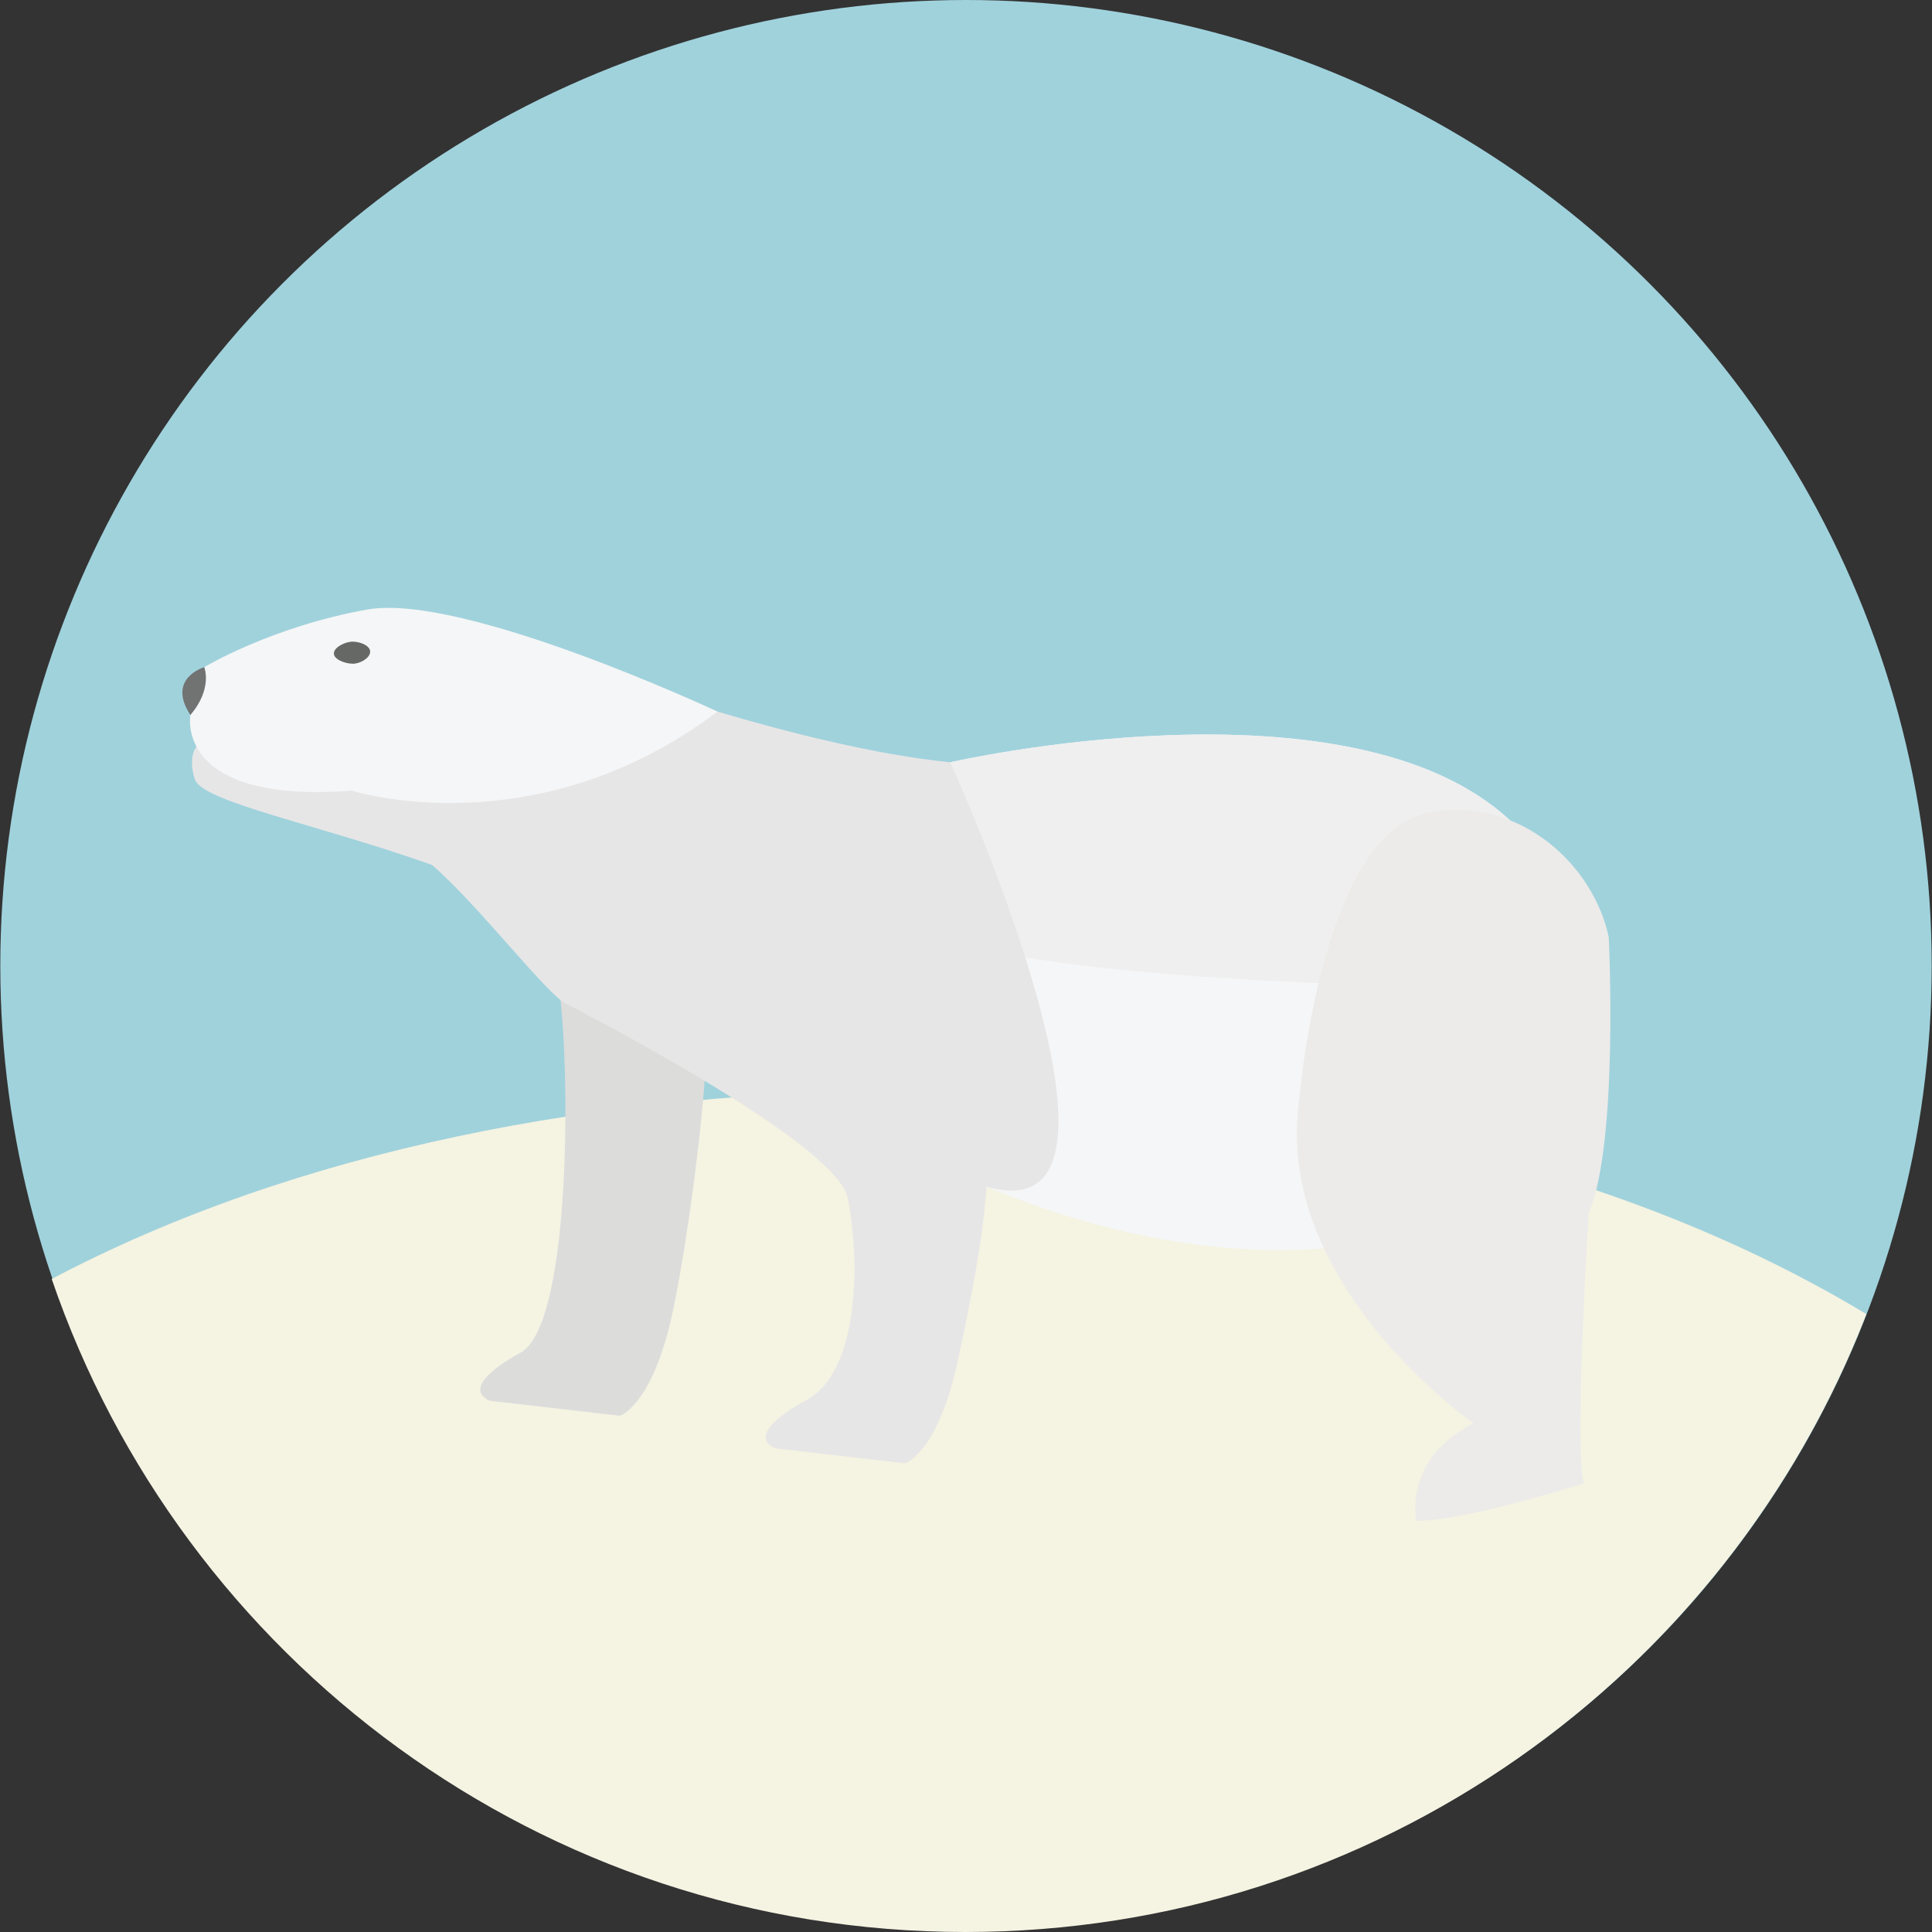 <?xml version="1.0" encoding="iso-8859-1"?>
<!-- Uploaded to: SVG Repo, www.svgrepo.com, Generator: SVG Repo Mixer Tools -->
<svg height="800px" width="800px" version="1.1" id="Layer_1" xmlns="http://www.w3.org/2000/svg" xmlns:xlink="http://www.w3.org/1999/xlink" 
	 viewBox="0 0 474.081 474.081" xml:space="preserve">
<rect x="0" y="0" width="474.081" height="474.081" fill="#333333" stroke="none"/>
<circle style="fill:#A0D2DC;" cx="237.04" cy="236.967" r="236.967"/>
<path style="fill:#F5F3E2;" d="M236.891,474.081c100.781,0,186.813-62.944,221.076-151.636
	c-61.87-37.294-142.323-54.993-230.285-54.993c-80.886,0-155.415,14.975-214.996,46.383
	C44.582,407.043,132.88,474.081,236.891,474.081z"/>
<path style="fill:#F5F6F7;" d="M233.19,187.052c0,0,98.098-22.526,137.417,14.339l-17.201,99.12c0,0-43.289,19.038-111.341-9.325
	S233.19,187.052,233.19,187.052z"/>
<path style="fill:#EFEFEF;" d="M233.19,187.052c0,0,98.098-22.526,137.417,14.339l-7.091,40.864c0,0-157.533-0.498-147.569-24.883
	C223.009,200.096,233.19,187.052,233.19,187.052z"/>
<path style="fill:#DCDCDB;" d="M169.299,226.371c10.125,3.042,0.614,73.111-4.299,95.846c-4.913,22.728-12.898,25.182-12.898,25.182
	l-31.947-3.682c-7.989-3.689,7.375-11.671,7.375-11.671c13.512-6.754,12.284-77.414,9.212-92.156
	C136.738,239.89,157.015,222.689,169.299,226.371z"/>
<path style="fill:#E7E6E6;" d="M233.19,187.052c-36.857-3.686-86.619-22.114-86.619-22.114s-17.845,26.125-38.091,28.254
	c-23.345,2.462-45.092-8.808-57.747-10.75c-4.067-0.621-4.202,5.474-2.855,8.928c2.125,5.448,30.492,11.042,58.147,20.872
	c11.832,10.297,28.58,32.31,32.965,34.08c17.901,9.325,66.514,35.614,69.014,47.633c3.068,14.739,3.068,43.001-10.44,49.762
	c0,0-15.364,7.981-7.379,11.671l31.947,3.682c0,0,7.989-2.455,12.902-25.182c2.814-13.036,6.234-29.695,7.027-42.701
	C286.447,303.938,233.19,187.052,233.19,187.052z"/>
<path style="fill:#717272;" d="M50.119,163.711c0,0-9.332,2.728-3.394,11.73C46.726,175.441,55.818,171.396,50.119,163.711z"/>
<path style="fill:#F5F6F7;" d="M176.06,174.614c0,0-62.465-29.268-86.012-25.033c-23.547,4.228-39.929,14.129-39.929,14.129
	s2.148,5.224-3.394,11.73c0,0-4.183,21.856,39.641,18.582C86.362,194.023,131.41,208.35,176.06,174.614z"/>
<path style="fill:#666866;" d="M90.834,159.954c-0.034,1.489-2.447,2.952-4.322,2.911c-1.878-0.03-4.614-1.048-4.587-2.552
	c0.03-1.493,2.814-2.896,4.688-2.866C88.491,157.484,90.864,158.457,90.834,159.954z"/>
<path style="fill:#ECEBE9;" d="M350.637,199.404c22.739-4.202,40.606,13.384,44.134,30.653c0,0,2.455,50.376-4.913,67.58
	c0,0-3.686,57.751-1.227,66.349c0,0-28.875,9.216-41.163,9.216c0,0-3.068-15.36,14.129-23.955c0,0-17.661-12.228-30.439-31.73
	c-8.273-12.629-14.496-28.299-12.565-45.683C318.593,271.833,323.704,204.376,350.637,199.404z"/>
</svg>